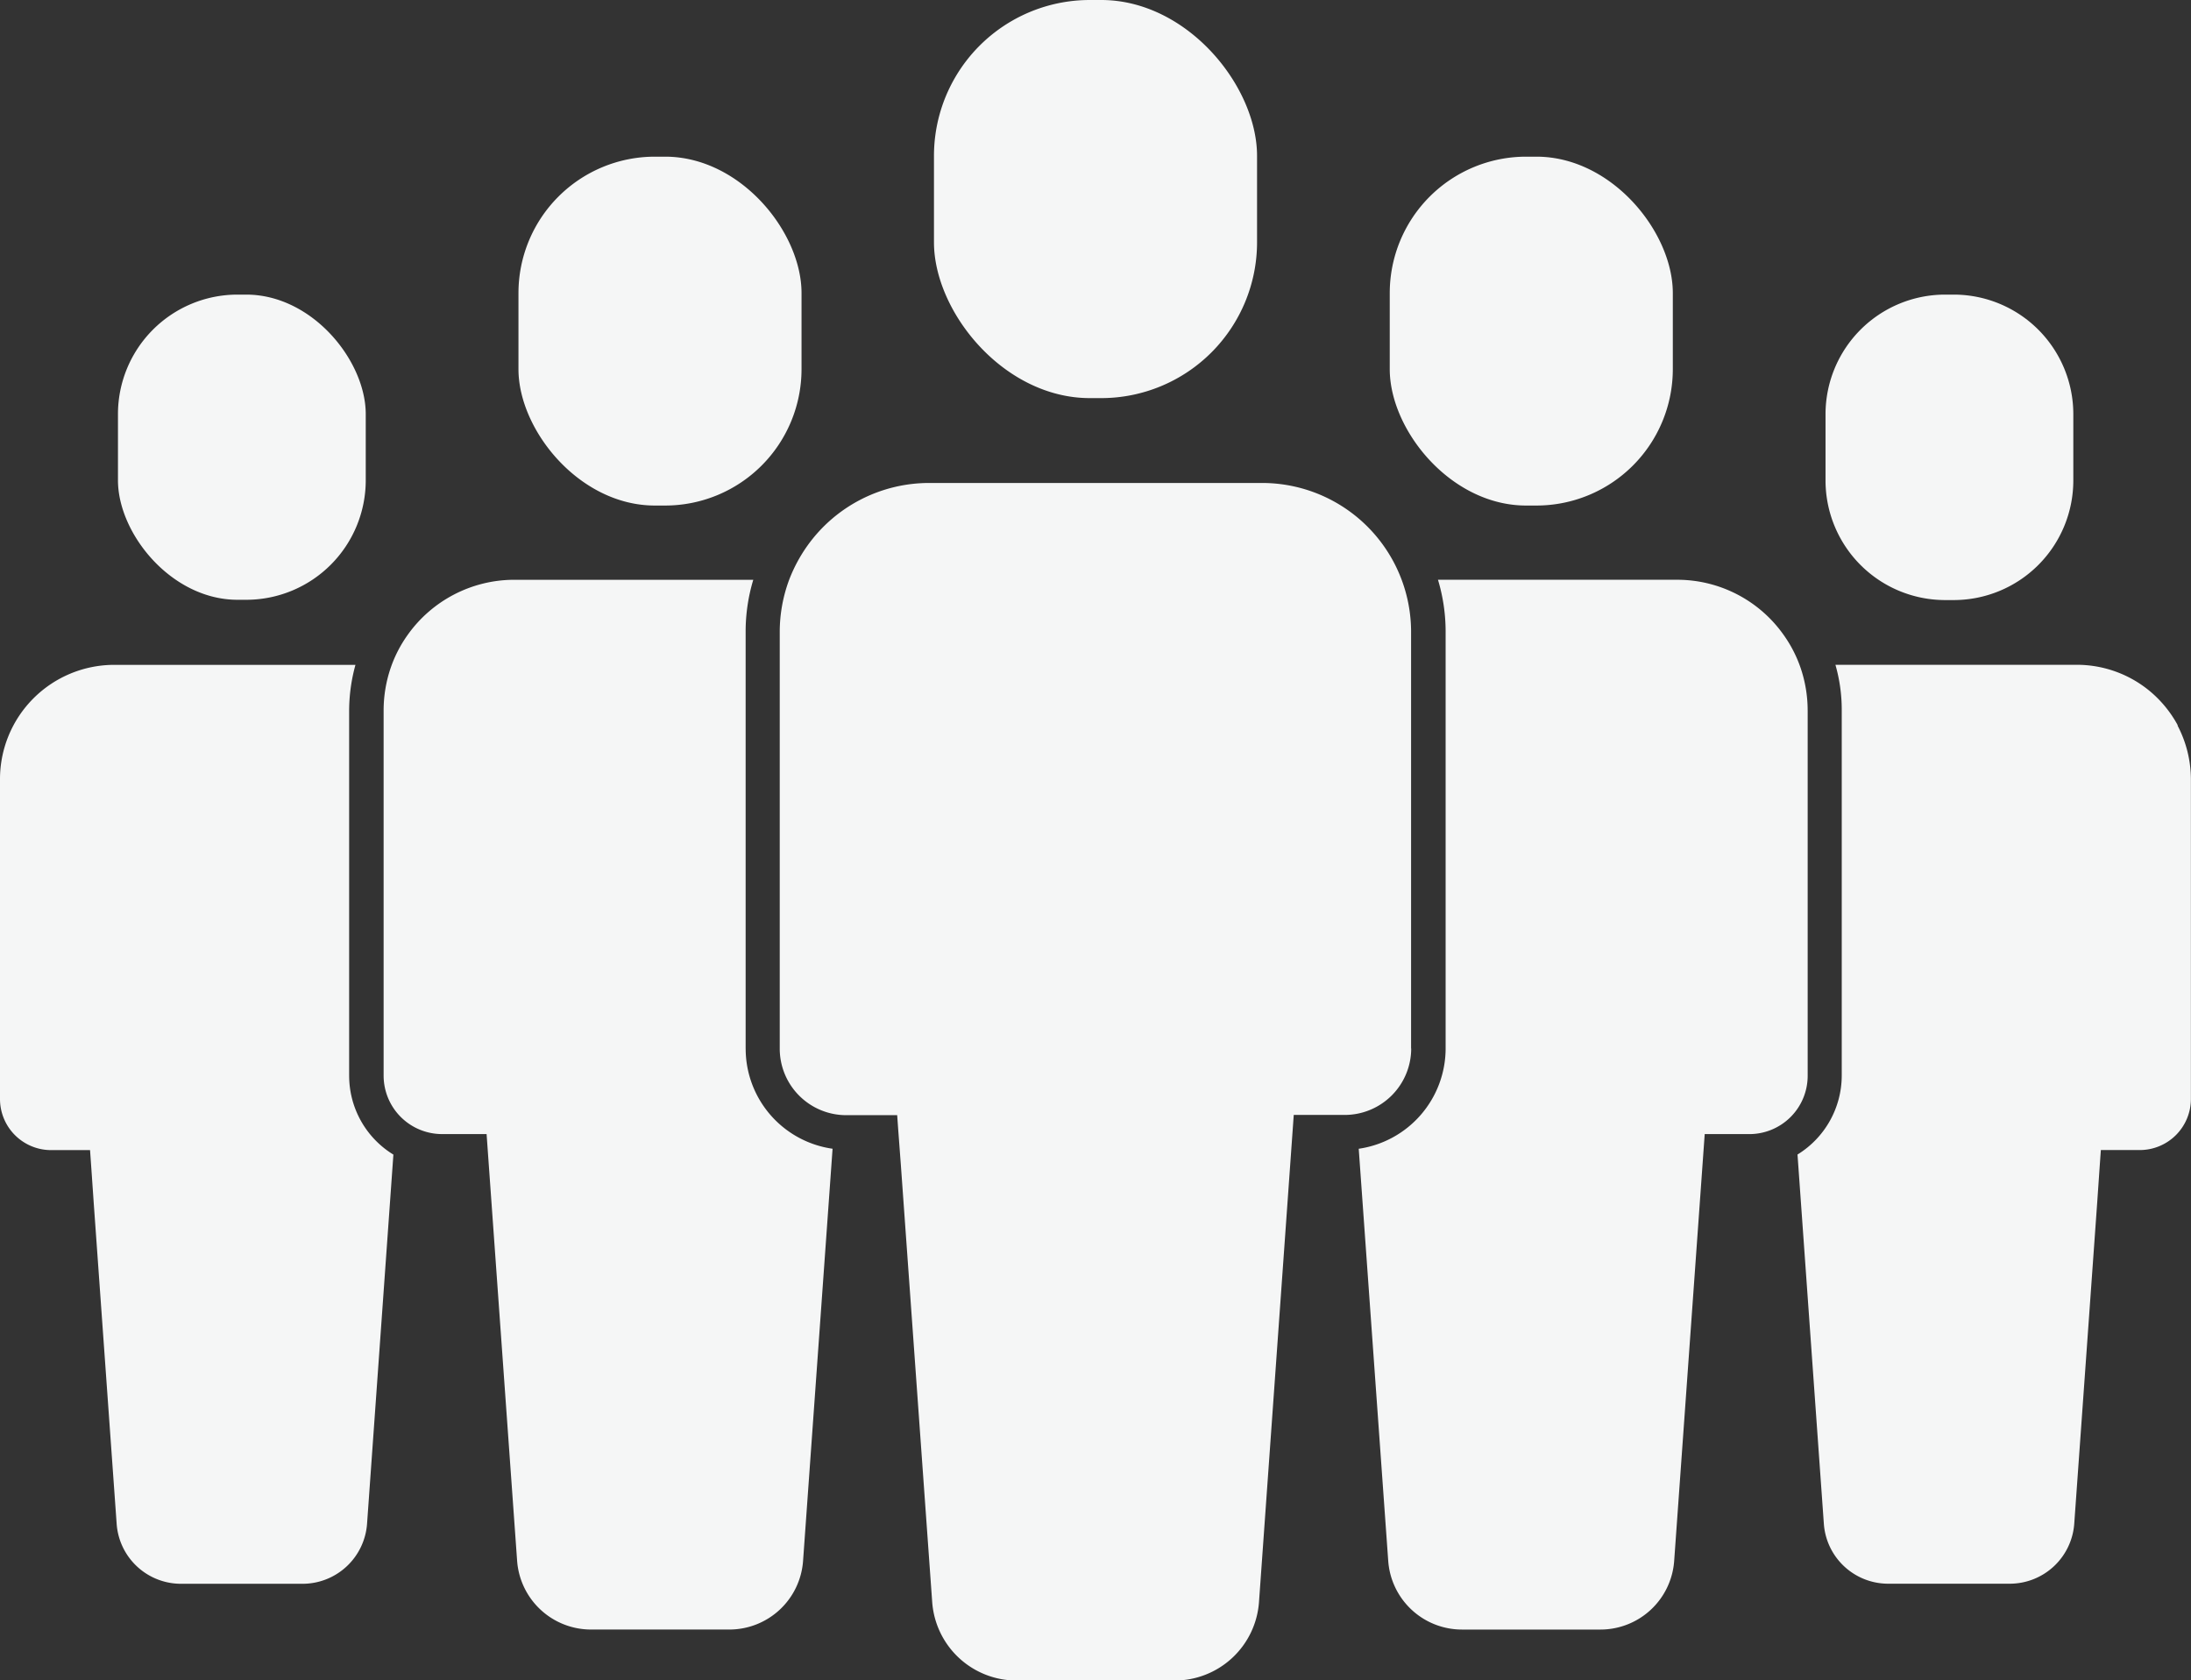 <svg xmlns="http://www.w3.org/2000/svg" width="110.309" height="84.607" viewBox="0 0 110.309 84.607">
  <rect x="0" y="0" width="110.309" height="84.607" fill="#333333" stroke="none"/>
  <g id="people-icon" transform="translate(-116.986 -101.25)">
    <path id="Path_770" data-name="Path 770" d="M148.093,163.91h.437c3.324,0,6.019,3.324,6.019,6.019v3.327a6.019,6.019,0,0,1-6.019,6.019h-.437c-3.324,0-6.019-3.324-6.019-6.019v-3.327A6.019,6.019,0,0,1,148.093,163.91Z" transform="translate(-19.149 -47.827)" fill="#f5f6f6"/>
    <path id="Path_771" data-name="Path 771" d="M216.8,248.173V227.187a9.033,9.033,0,0,1,.385-2.625H205.149a6.59,6.59,0,0,0-5.382,2.8,6.457,6.457,0,0,0-.822,1.591,6.646,6.646,0,0,0-.371,2.187v18.387a2.945,2.945,0,0,0,2.943,2.943h2.241l.106,1.485,1.431,20a3.732,3.732,0,0,0,3.712,3.46h6.973a3.722,3.722,0,0,0,3.712-3.46l1.485-20.747a5.09,5.09,0,0,1-4.375-5.038Z" transform="translate(-62.274 -94.121)" fill="#f5f6f6"/>
    <path id="Path_772" data-name="Path 772" d="M314.591,232.446V211.46a7.5,7.5,0,0,0-7.5-7.5h-16.77a7.525,7.525,0,0,0-6.111,3.142,7.731,7.731,0,0,0-.928,1.724,7.546,7.546,0,0,0-.477,2.625v20.985a3.349,3.349,0,0,0,3.354,3.354h2.559l.053.743.132,1.763,1.578,22.007a4.256,4.256,0,0,0,4.243,3.951h7.967a4.257,4.257,0,0,0,4.243-3.951l1.75-24.525h2.559a3.349,3.349,0,0,0,3.354-3.354Z" transform="translate(-126.562 -78.393)" fill="#f5f6f6"/>
    <path id="Path_773" data-name="Path 773" d="M134.564,263.331V244.944a8.707,8.707,0,0,1,.318-2.293H122.74a5.755,5.755,0,0,0-5.754,5.766v16.094a2.574,2.574,0,0,0,2.572,2.572h1.962l.067.954.119,1.724,1.153,16.134a3.248,3.248,0,0,0,3.248,3.023h6.111a3.258,3.258,0,0,0,3.248-3.023l1.326-18.586a4.655,4.655,0,0,1-2.227-3.977Z" transform="translate(0 -107.927)" fill="#f5f6f6"/>
    <path id="Path_774" data-name="Path 774" d="M234.119,134.57h.517c3.792,0,6.867,3.792,6.867,6.867v3.831a6.867,6.867,0,0,1-6.867,6.867h-.517c-3.792,0-6.867-3.792-6.867-6.867v-3.831A6.867,6.867,0,0,1,234.119,134.57Z" transform="translate(-84.163 -25.432)" fill="#f5f6f6"/>
    <path id="Path_775" data-name="Path 775" d="M323.466,101.25h.57c4.334,0,7.848,4.334,7.848,7.848v4.348a7.848,7.848,0,0,1-7.848,7.848h-.57c-4.334,0-7.848-4.334-7.848-7.848V109.1A7.848,7.848,0,0,1,323.466,101.25Z" transform="translate(-151.61)" fill="#f5f6f6"/>
    <path id="Path_776" data-name="Path 776" d="M511.253,163.91h.437a6.023,6.023,0,0,1,6.019,6.019v3.341a6.023,6.023,0,0,1-6.019,6.019h-.437a6.023,6.023,0,0,1-6.019-6.019v-3.341A6.023,6.023,0,0,1,511.253,163.91Z" transform="translate(-296.339 -47.827)" fill="#f5f6f6"/>
    <path id="Path_777" data-name="Path 777" d="M428.556,231.142a6.645,6.645,0,0,0-.371-2.187,6.455,6.455,0,0,0-.822-1.591,6.556,6.556,0,0,0-5.382-2.8H409.944a9.056,9.056,0,0,1,.385,2.625v20.985a5.109,5.109,0,0,1-4.375,5.038l1.485,20.747a3.722,3.722,0,0,0,3.712,3.46h6.973a3.722,3.722,0,0,0,3.712-3.46l1.431-20,.106-1.485h2.241a2.937,2.937,0,0,0,2.943-2.943V231.142Z" transform="translate(-220.561 -94.124)" fill="#f5f6f6"/>
    <path id="Path_778" data-name="Path 778" d="M518.439,245.7a5.894,5.894,0,0,0-1.379-1.7,5.757,5.757,0,0,0-3.7-1.352H501.2a8.2,8.2,0,0,1,.318,2.293v18.387a4.673,4.673,0,0,1-2.227,3.977l1.326,18.586a3.248,3.248,0,0,0,3.248,3.023h6.111a3.257,3.257,0,0,0,3.248-3.023l1.153-16.133.119-1.724.067-.954h1.962a2.574,2.574,0,0,0,2.572-2.572V248.418a5.849,5.849,0,0,0-.676-2.718Z" transform="translate(-291.807 -107.927)" fill="#f5f6f6"/>
    <path id="Path_779" data-name="Path 779" d="M419.419,134.57h.517c3.792,0,6.867,3.792,6.867,6.867v3.831a6.867,6.867,0,0,1-6.867,6.867h-.517c-3.792,0-6.867-3.792-6.867-6.867v-3.831A6.867,6.867,0,0,1,419.419,134.57Z" transform="translate(-225.597 -25.432)" fill="#f5f6f6"/>
  </g>
</svg>
